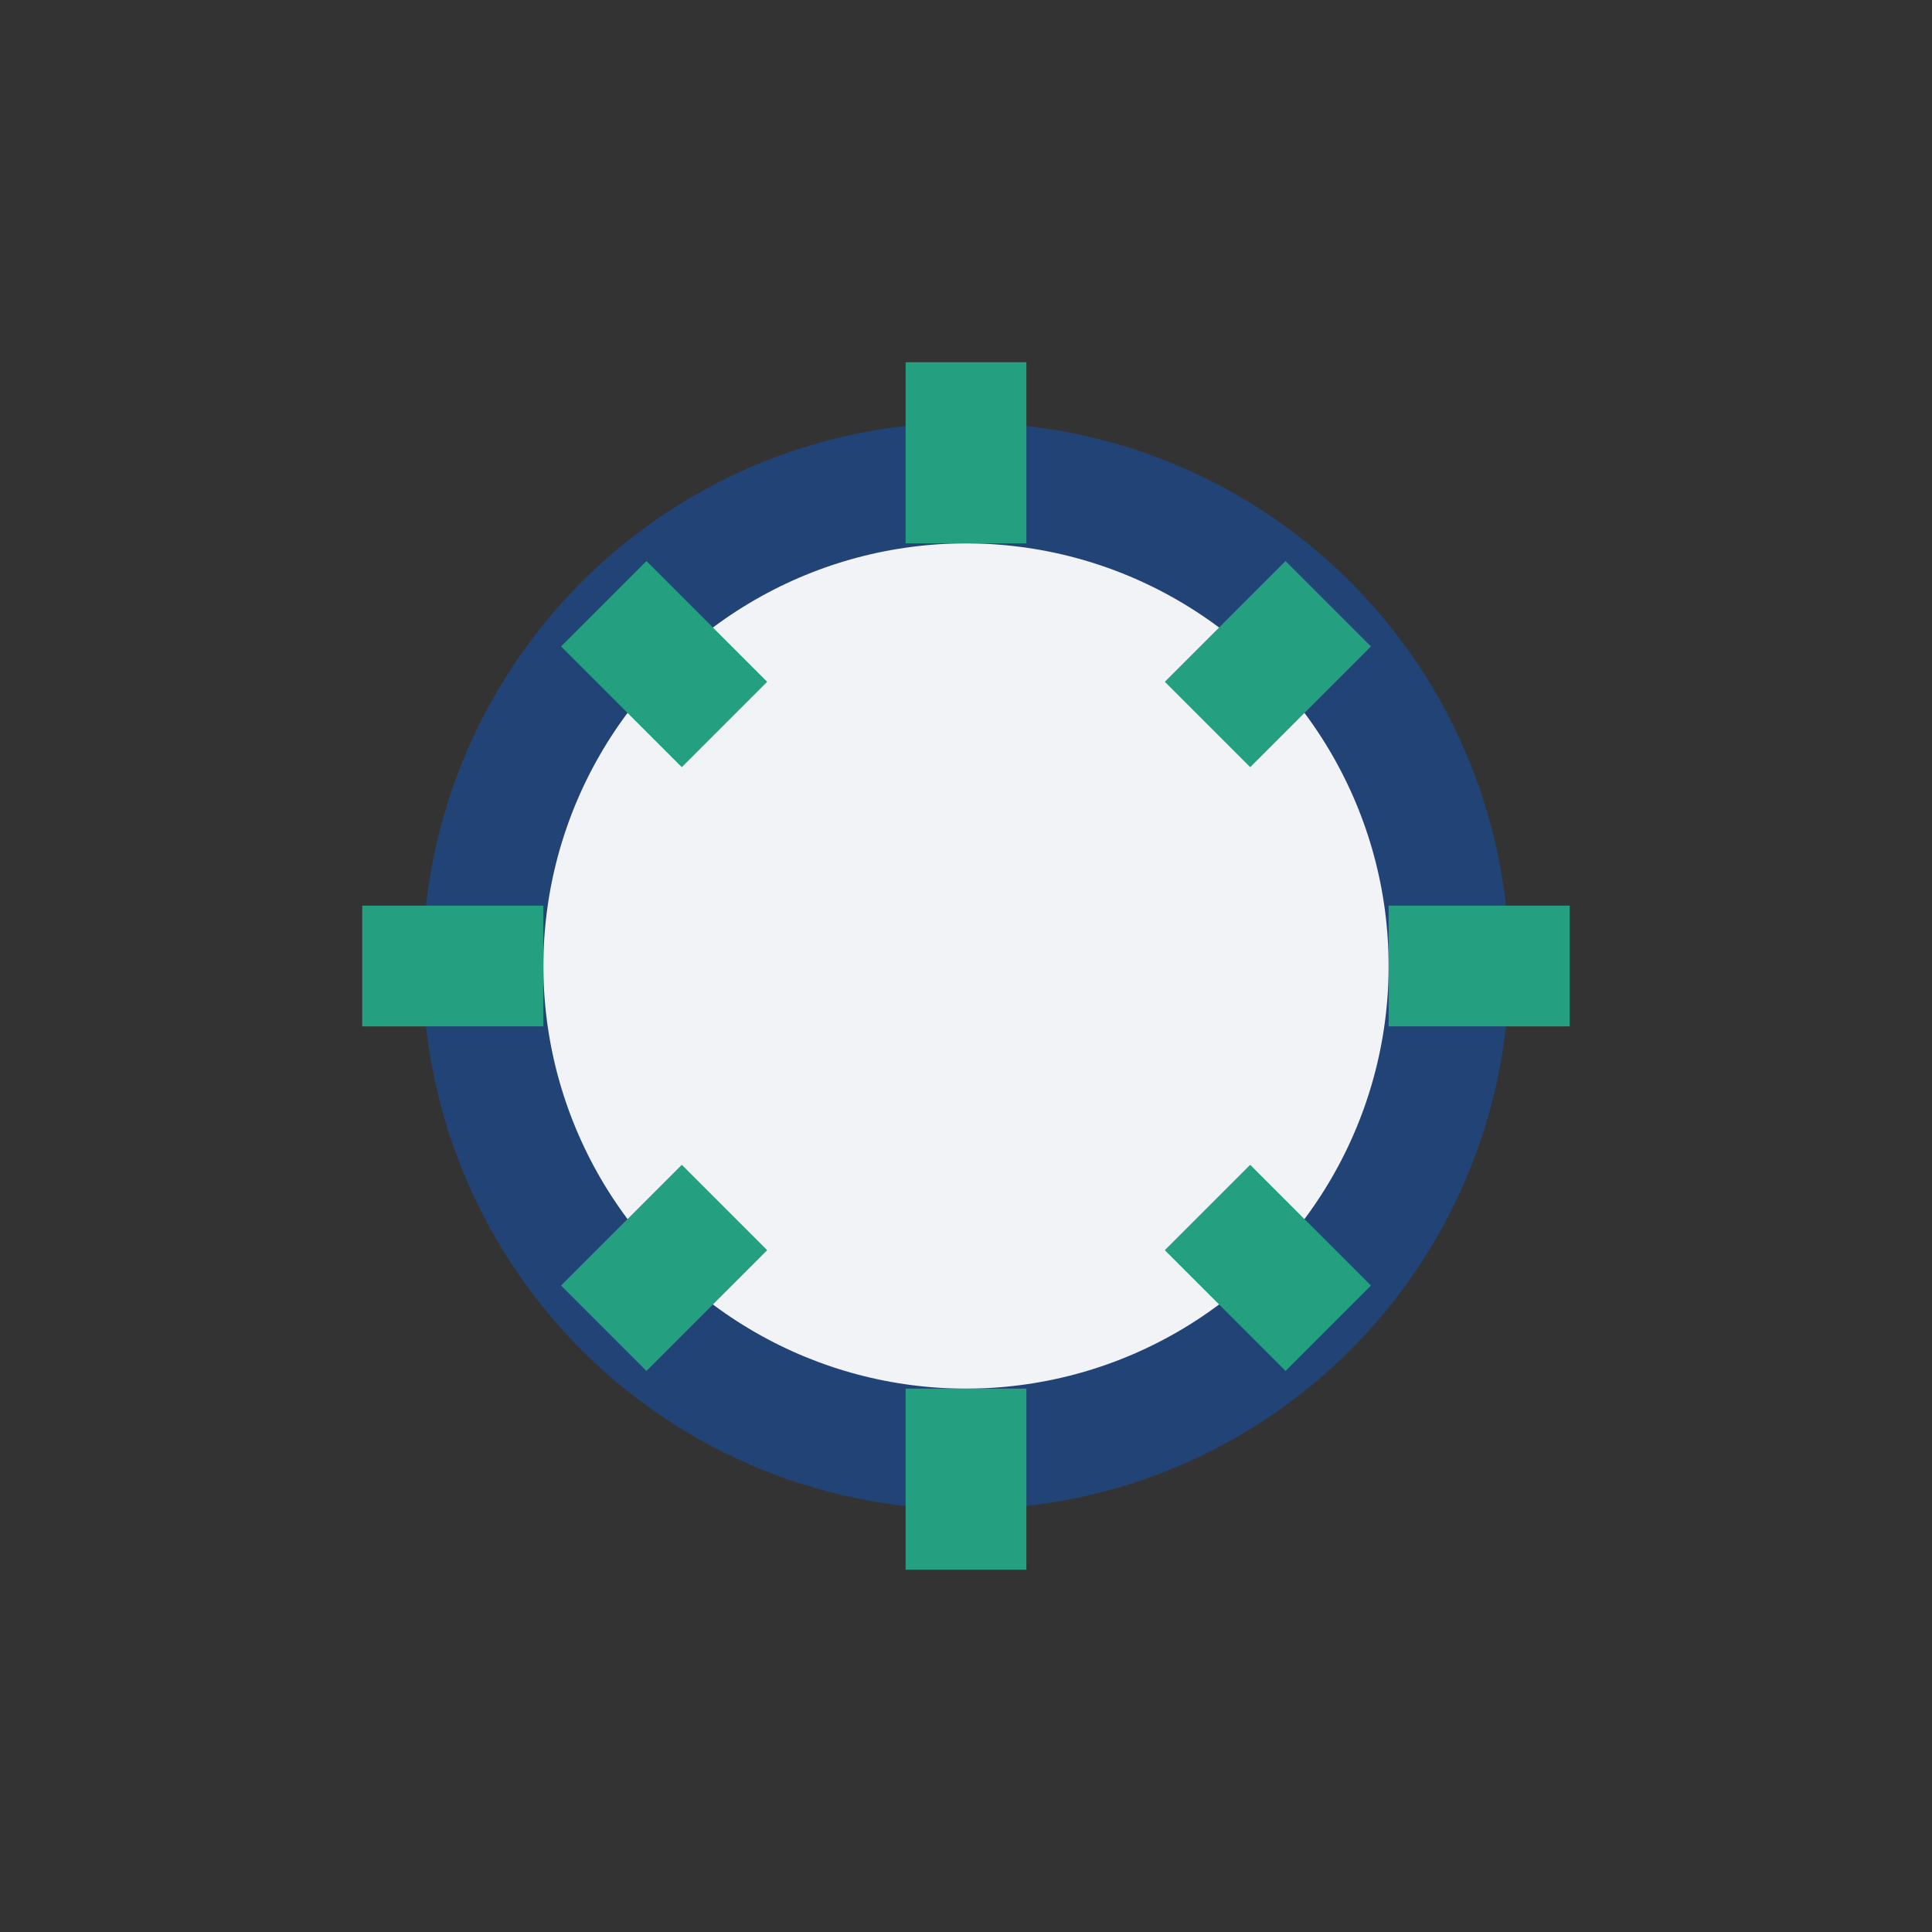 <?xml version="1.0" encoding="UTF-8"?>
<svg xmlns="http://www.w3.org/2000/svg" width="32" height="32" viewBox="0 0 32 32"><rect x="0" y="0" width="32" height="32" fill="#333333" stroke="none"/><circle cx="16" cy="16" r="8" fill="#F2F3F7" stroke="#214375" stroke-width="2"/><path d="M16 6v3M16 23v3M6 16h3M23 16h3M10 10l2 2M22 10l-2 2M10 22l2-2M22 22l-2-2" stroke="#24A080" stroke-width="2"/></svg>